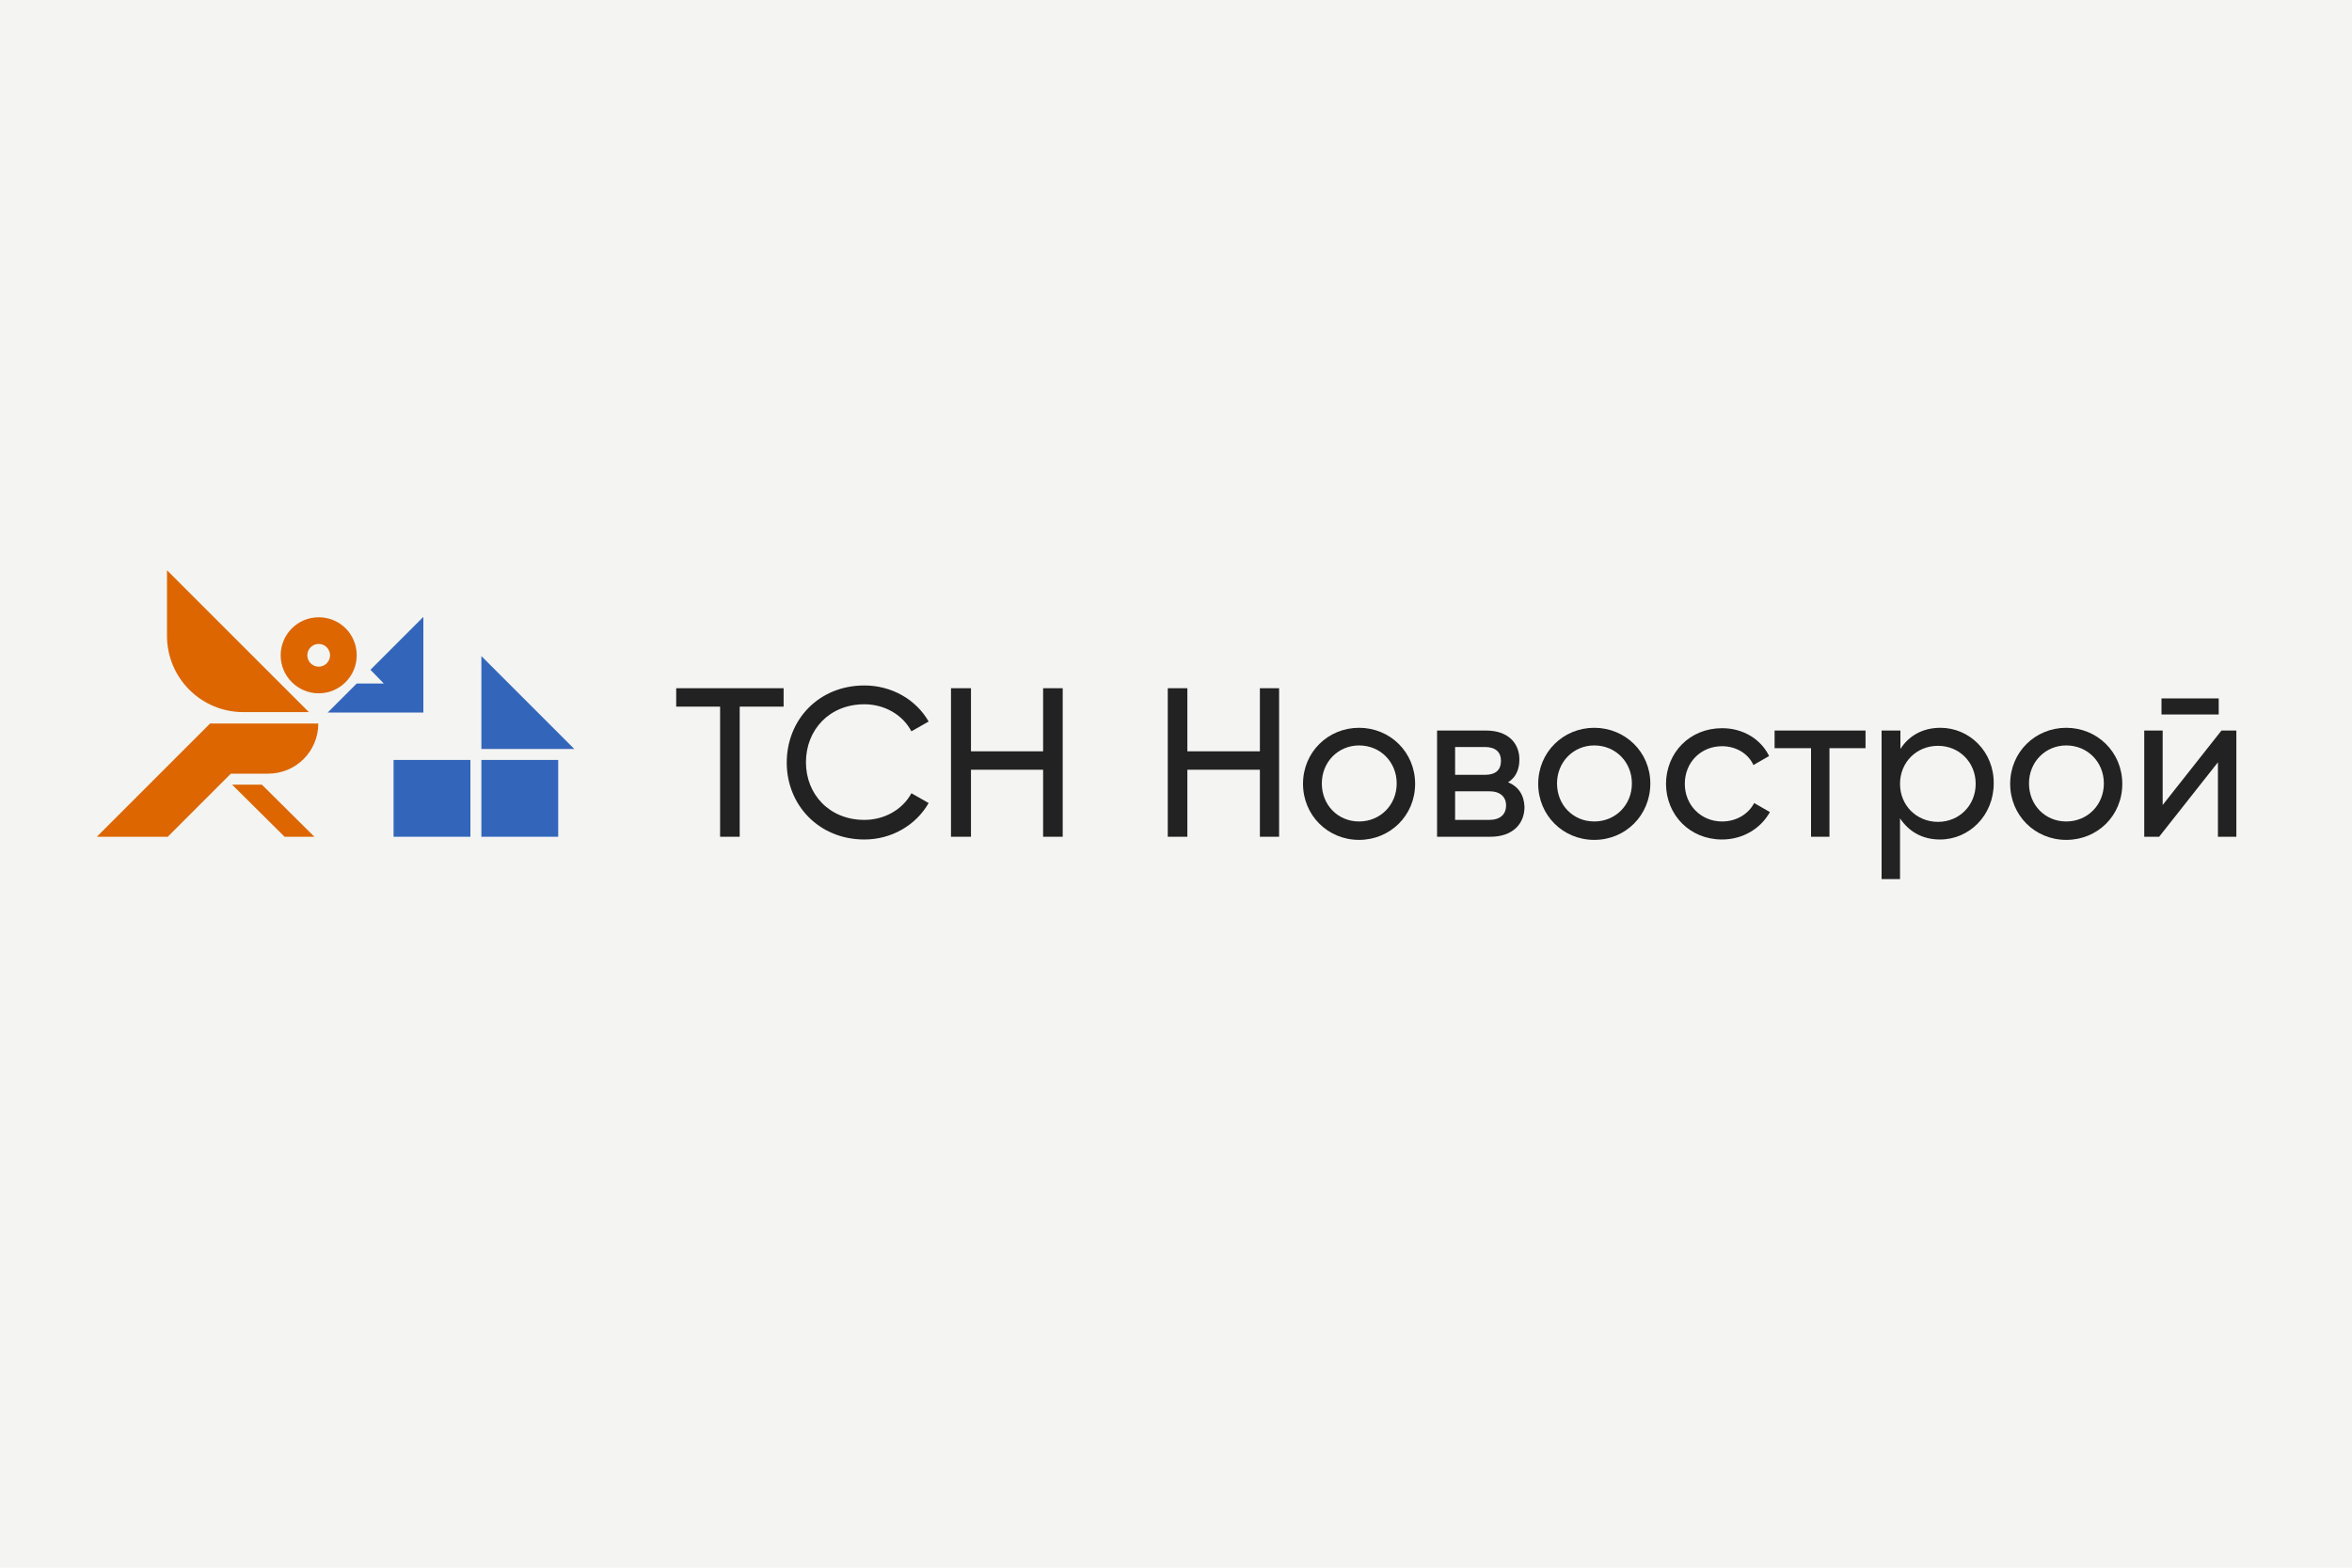 <?xml version="1.0" encoding="utf-8"?>
<!-- Generator: Adobe Illustrator 24.1.0, SVG Export Plug-In . SVG Version: 6.00 Build 0)  -->
<svg version="1.1" id="Layer_2_1_" xmlns="http://www.w3.org/2000/svg" xmlns:xlink="http://www.w3.org/1999/xlink" x="0px" y="0px"
	 viewBox="0 0 600 400" style="enable-background:new 0 0 600 400;" xml:space="preserve">
<style type="text/css">
	.st0{fill:#F4F4F2;}
	.st1{fill:#222222;}
	.st2{fill:#DD6600;}
	.st3{fill:#3366BB;}
</style>
<rect y="0" class="st0" width="600" height="400"/>
<g>
	<polygon class="st1" points="566.7,186.4 551.7,205.4 551.7,186.4 547,186.4 547,213.5 550.8,213.5 565.8,194.5 565.8,213.5 
		570.5,213.5 570.5,186.4 	"/>
	<rect x="551.4" y="178.2" class="st1" width="14.6" height="4.1"/>
	<path class="st1" d="M527.1,209.6c-5.4,0-9.5-4.2-9.5-9.7c0-5.5,4.2-9.7,9.5-9.7c5.4,0,9.6,4.2,9.6,9.7
		C536.7,205.4,532.5,209.6,527.1,209.6 M527.1,185.7c-7.9,0-14.3,6.2-14.3,14.3c0,8,6.3,14.3,14.3,14.3s14.3-6.2,14.3-14.3
		C541.4,191.9,535,185.7,527.1,185.7"/>
	<path class="st1" d="M494.4,209.7c-5.5,0-9.7-4.2-9.7-9.7c0-5.5,4.2-9.7,9.7-9.7c5.4,0,9.6,4.2,9.6,9.7
		C504,205.5,499.8,209.7,494.4,209.7 M495,185.7c-4.6,0-8.1,2.1-10.2,5.4v-4.7H480v37.9h4.7v-15.5c2.2,3.3,5.6,5.4,10.2,5.4
		c7.5,0,13.7-6.2,13.7-14.3C508.7,191.9,502.5,185.7,495,185.7"/>
	<polygon class="st1" points="475.9,186.4 452.7,186.4 452.7,190.9 462,190.9 462,213.5 466.7,213.5 466.7,190.9 475.9,190.9 	"/>
	<path class="st1" d="M439.3,214.2c5.3,0,9.9-2.8,12.2-7l-4-2.3c-1.5,2.8-4.5,4.7-8.2,4.7c-5.4,0-9.5-4.2-9.5-9.6
		c0-5.5,4.1-9.6,9.5-9.6c3.6,0,6.7,1.9,8,4.8l4-2.3c-2.1-4.3-6.6-7.1-12-7.1c-8.2,0-14.3,6.2-14.3,14.3
		C425.1,208,431.1,214.2,439.3,214.2"/>
	<path class="st1" d="M406.7,209.6c-5.4,0-9.5-4.2-9.5-9.7c0-5.5,4.2-9.7,9.5-9.7c5.4,0,9.6,4.2,9.6,9.7
		C416.3,205.4,412.1,209.6,406.7,209.6 M406.7,185.7c-7.9,0-14.3,6.2-14.3,14.3c0,8,6.3,14.3,14.3,14.3S421,208,421,199.9
		C421,191.9,414.6,185.7,406.7,185.7"/>
	<path class="st1" d="M379.9,209.2h-8.7v-7.3h8.7c2.8,0,4.3,1.4,4.3,3.6C384.2,207.8,382.7,209.2,379.9,209.2 M371.2,190.6h7.6
		c2.7,0,4.1,1.3,4.1,3.5c0,2.4-1.4,3.6-4.1,3.6h-7.6V190.6z M384.7,199.6c2-1.2,2.9-3.3,2.9-5.8c0-4.2-2.9-7.4-8.5-7.4h-12.5v27.1
		h13.6c5.8,0,8.7-3.4,8.7-7.6C388.8,202.9,387.4,200.7,384.7,199.6"/>
	<path class="st1" d="M346.7,209.6c-5.4,0-9.5-4.2-9.5-9.7c0-5.5,4.2-9.7,9.5-9.7c5.4,0,9.6,4.2,9.6,9.7
		C356.3,205.4,352.1,209.6,346.7,209.6 M346.7,185.7c-7.9,0-14.3,6.2-14.3,14.3c0,8,6.3,14.3,14.3,14.3c7.9,0,14.3-6.2,14.3-14.3
		C361,191.9,354.6,185.7,346.7,185.7"/>
	<polygon class="st1" points="321.4,175.6 321.4,191.7 302.9,191.7 302.9,175.6 297.9,175.6 297.9,213.5 302.9,213.5 302.9,196.4 
		321.4,196.4 321.4,213.5 326.3,213.5 326.3,175.6 	"/>
	<polygon class="st1" points="266.1,175.6 266.1,191.7 247.7,191.7 247.7,175.6 242.6,175.6 242.6,213.5 247.7,213.5 247.7,196.4 
		266.1,196.4 266.1,213.5 271.1,213.5 271.1,175.6 	"/>
	<path class="st1" d="M220.5,214.2c7,0,13.2-3.7,16.4-9.3l-4.4-2.5c-2.2,4.1-6.8,6.8-12,6.8c-8.9,0-14.9-6.5-14.9-14.7
		c0-8.3,6-14.8,14.9-14.8c5.2,0,9.8,2.7,12,6.9l4.4-2.5c-3.2-5.6-9.4-9.2-16.4-9.2c-11.6,0-19.8,8.7-19.8,19.7
		C200.7,205.4,208.9,214.2,220.5,214.2"/>
	<polygon class="st1" points="199.9,175.6 172.5,175.6 172.5,180.3 183.7,180.3 183.7,213.5 188.7,213.5 188.7,180.3 199.9,180.3 	
		"/>
	<path class="st2" d="M42.6,145.5v16.7c0,10.8,8.7,19.5,19.5,19.5h16.7L42.6,145.5z"/>
	<path class="st2" d="M53.6,184.6l-28.9,28.9h18.1l16.1-16.1h9.5c7.1,0,12.8-5.7,12.8-12.8H53.6z"/>
	<polygon class="st3" points="94.5,170.9 97.9,174.4 91,174.4 83.6,181.8 108,181.8 108,157.4 	"/>
	<polygon class="st3" points="146.5,191.1 122.8,191.1 122.8,167.4 	"/>
	<path class="st2" d="M81.3,170.1c-1.6,0-2.9-1.3-2.9-2.9c0-1.6,1.3-2.9,2.9-2.9c1.6,0,2.9,1.3,2.9,2.9
		C84.2,168.8,82.9,170.1,81.3,170.1 M81.3,157.5c-5.4,0-9.7,4.4-9.7,9.7c0,5.4,4.4,9.7,9.7,9.7c5.4,0,9.7-4.4,9.7-9.7
		C91,161.8,86.7,157.5,81.3,157.5"/>
	<polygon class="st2" points="59.2,200.2 72.6,213.5 80.2,213.5 66.8,200.2 	"/>
	<rect x="122.8" y="193.9" class="st3" width="19.6" height="19.6"/>
	<rect x="100.4" y="193.9" class="st3" width="19.6" height="19.6"/>
</g>
</svg>
